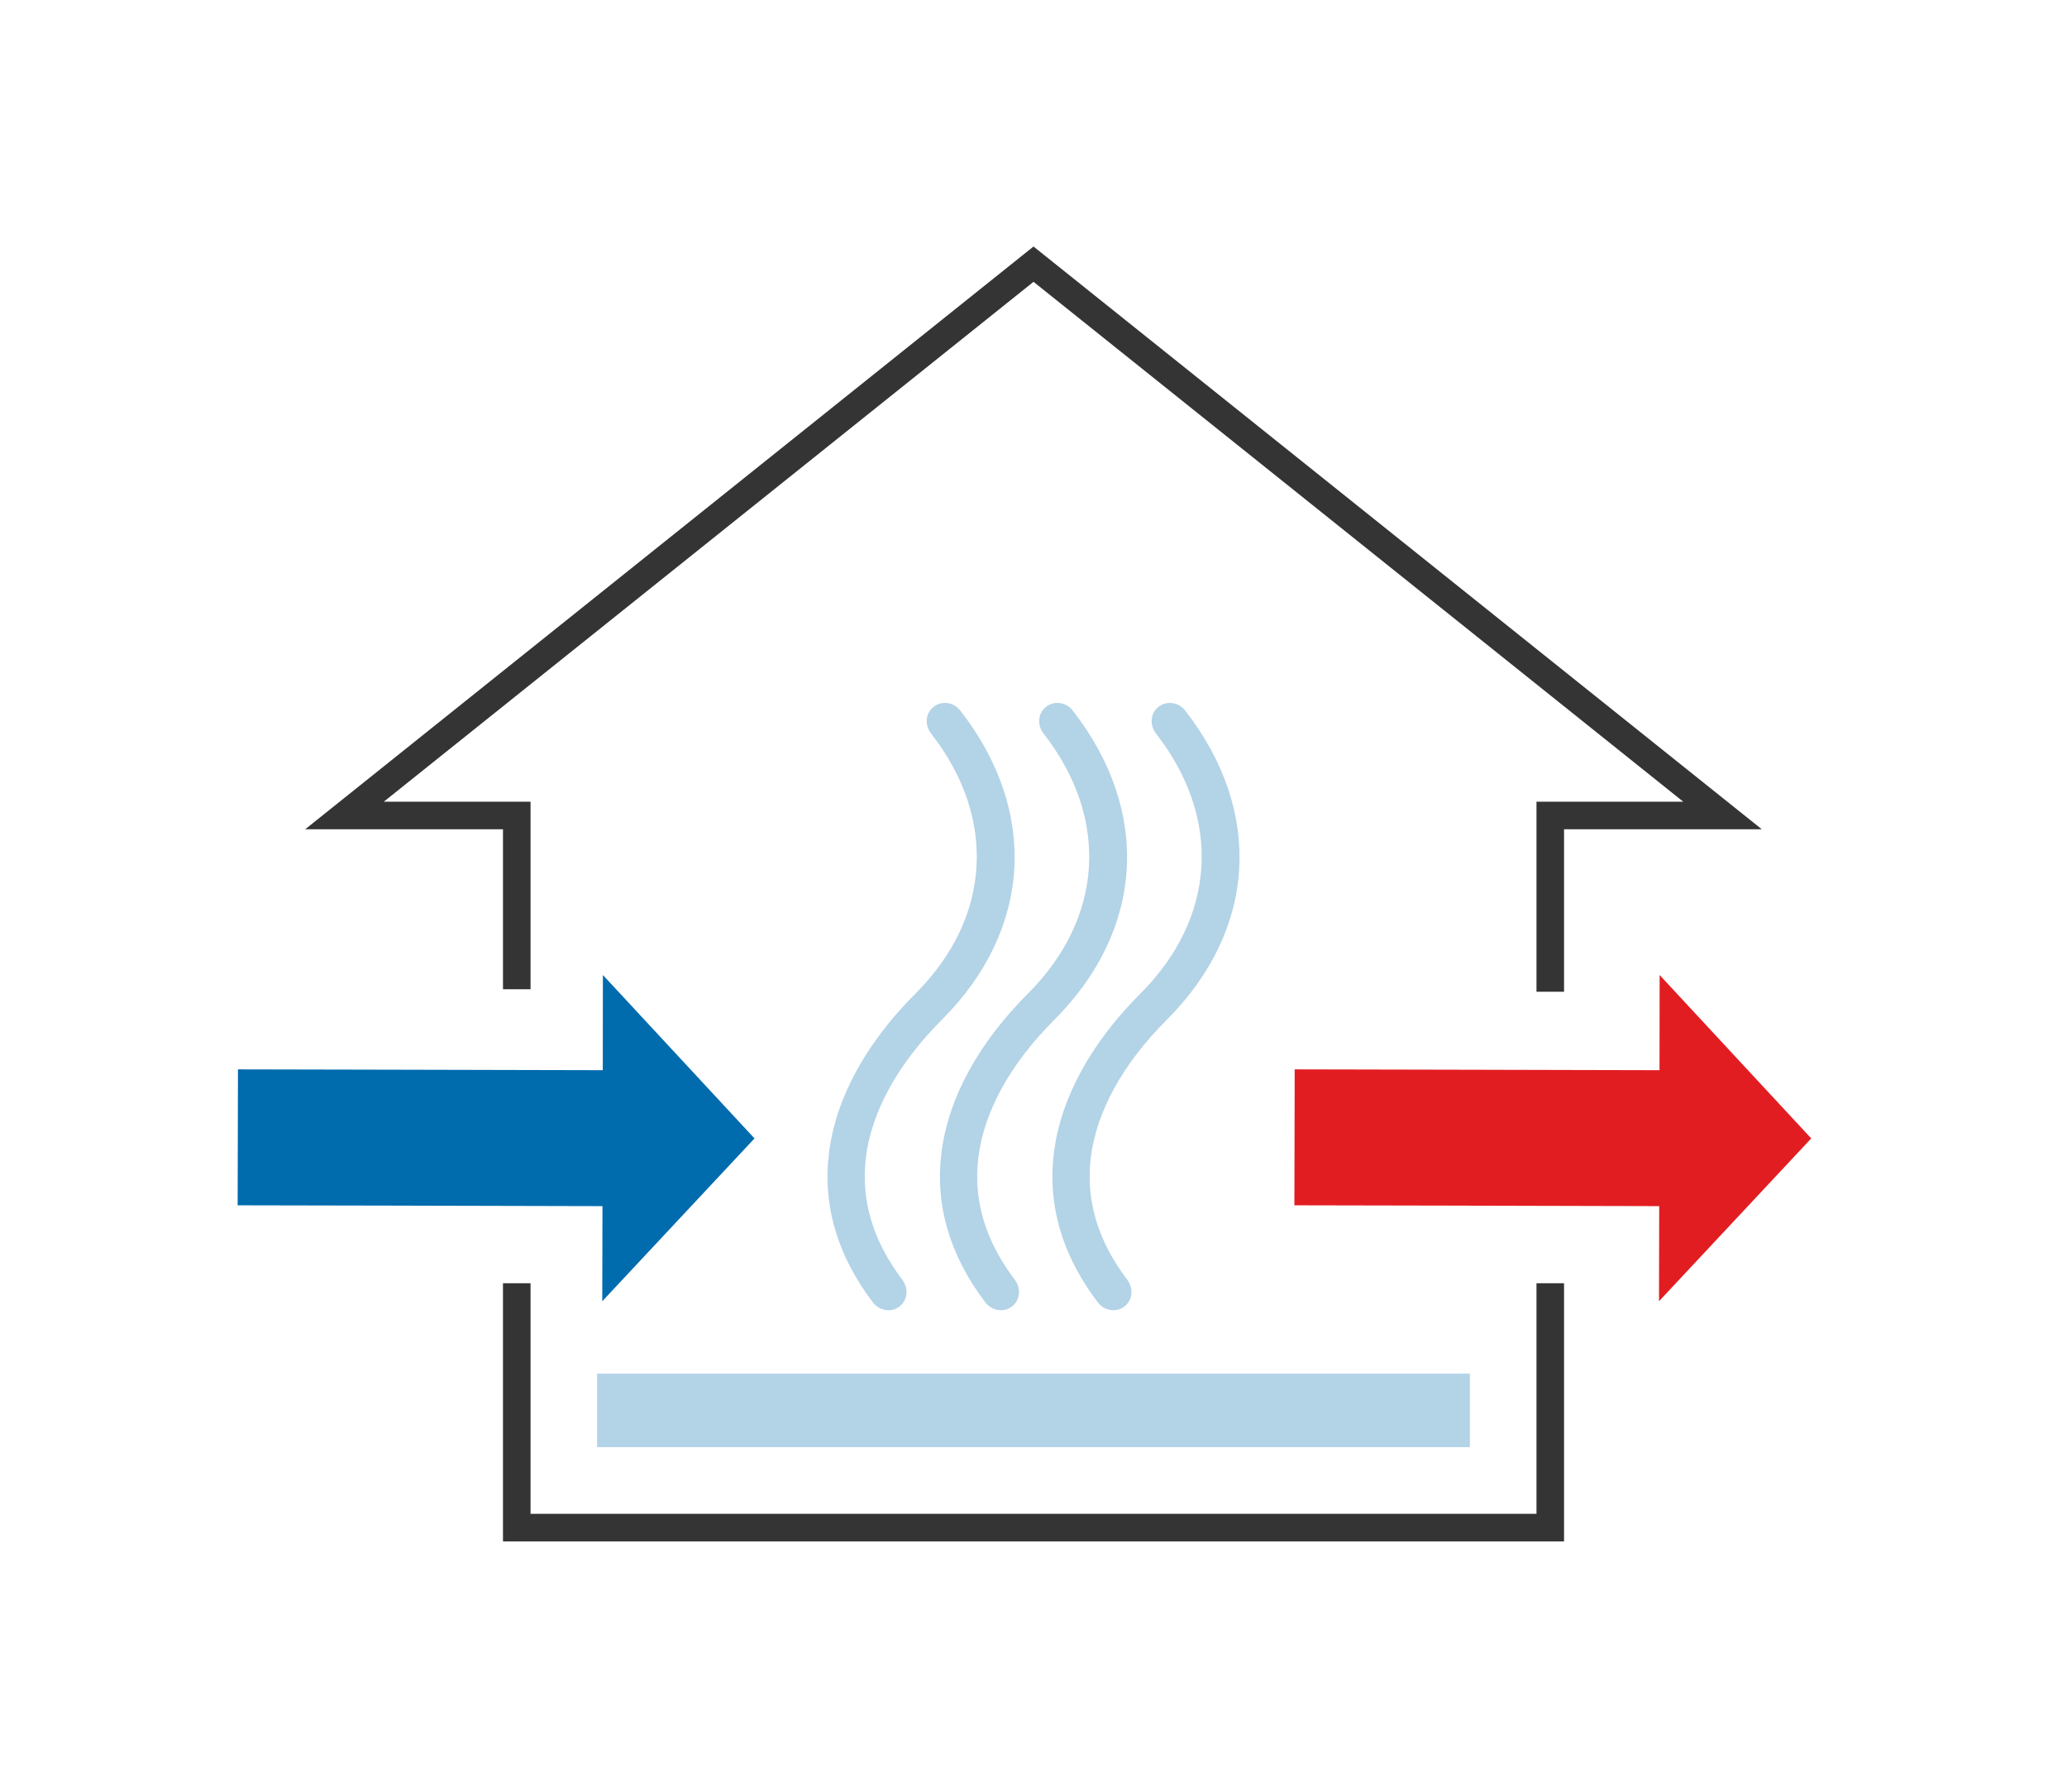 <?xml version="1.0" encoding="UTF-8"?>
<svg xmlns="http://www.w3.org/2000/svg" viewBox="0 0 150 130">
  <defs>
    <style>
      .cls-1 {
        stroke: #343434;
        stroke-miterlimit: 10;
        stroke-width: 2px;
      }

      .cls-1, .cls-2 {
        fill: none;
      }

      .cls-3 {
        opacity: .3;
      }

      .cls-4 {
        fill: #006bad;
      }

      .cls-5 {
        fill: #e21d22;
      }
    </style>
  </defs>
  <rect class="cls-2" width="150" height="130"/>
  <g id="Ebene_1" data-name="Ebene 1">
    <polyline class="cls-1" points="37.501 71.777 37.501 59.167 25.001 59.167 75.001 19.167 125.001 59.167 112.501 59.167 112.501 71.957"/>
    <polyline class="cls-1" points="112.501 93.107 112.501 110.837 37.501 110.837 37.501 93.107"/>
    <polygon class="cls-5" points="120.392 94.412 120.407 87.512 105.047 87.474 93.932 87.452 93.954 77.589 105.047 77.612 120.429 77.649 120.437 70.742 131.439 82.599 120.392 94.412"/>
    <g class="cls-3">
      <rect class="cls-4" x="43.334" y="99.667" width="63.333" height="5.333"/>
      <g>
        <path class="cls-4" d="M68.325,83.609c-.482,3.809.586,7.471,3.176,10.881.254.334.634.541,1.042.569.381.034.75-.109,1.024-.383.481-.481.507-1.254.063-1.839-2.135-2.814-3.019-5.805-2.628-8.89.423-3.332,2.328-6.774,5.509-9.956,6.529-6.529,7.037-15.129,1.329-22.444-.252-.321-.624-.52-1.024-.544-.029-.001-.058-.003-.086-.003-.354,0-.685.137-.938.39-.486.485-.508,1.262-.054,1.845,4.786,6.139,4.351,13.361-1.136,18.849-3.608,3.607-5.779,7.592-6.278,11.525Z"/>
        <path class="cls-4" d="M64.382,95.059c.387.034.75-.109,1.024-.383.481-.481.507-1.254.063-1.839-2.135-2.816-3.019-5.806-2.628-8.89.423-3.332,2.328-6.774,5.509-9.956,6.529-6.529,7.037-15.129,1.329-22.444-.252-.321-.624-.52-1.025-.544-.028-.001-.057-.003-.084-.003-.354,0-.684.136-.937.389-.486.487-.51,1.263-.055,1.846,4.787,6.139,4.352,13.361-1.136,18.849-3.608,3.607-5.779,7.592-6.278,11.525-.482,3.809.586,7.471,3.176,10.881.254.334.634.541,1.042.569Z"/>
        <path class="cls-4" d="M76.486,83.609c-.482,3.809.586,7.471,3.176,10.881.254.334.634.541,1.042.569.382.034.75-.109,1.024-.383l.026-.027c.456-.481.473-1.237.037-1.811-2.135-2.814-3.019-5.805-2.628-8.89.423-3.332,2.328-6.774,5.509-9.956,6.529-6.529,7.037-15.129,1.329-22.444-.252-.321-.624-.52-1.024-.544-.029-.001-.058-.003-.086-.003-.354,0-.685.137-.938.39-.486.485-.508,1.262-.054,1.845,4.786,6.139,4.351,13.361-1.136,18.849-3.608,3.607-5.779,7.592-6.278,11.525Z"/>
      </g>
    </g>
    <polygon class="cls-4" points="43.706 94.412 43.721 87.512 28.361 87.474 17.246 87.452 17.269 77.589 28.361 77.612 43.744 77.649 43.751 70.742 54.754 82.599 43.706 94.412"/>
  </g>
</svg>